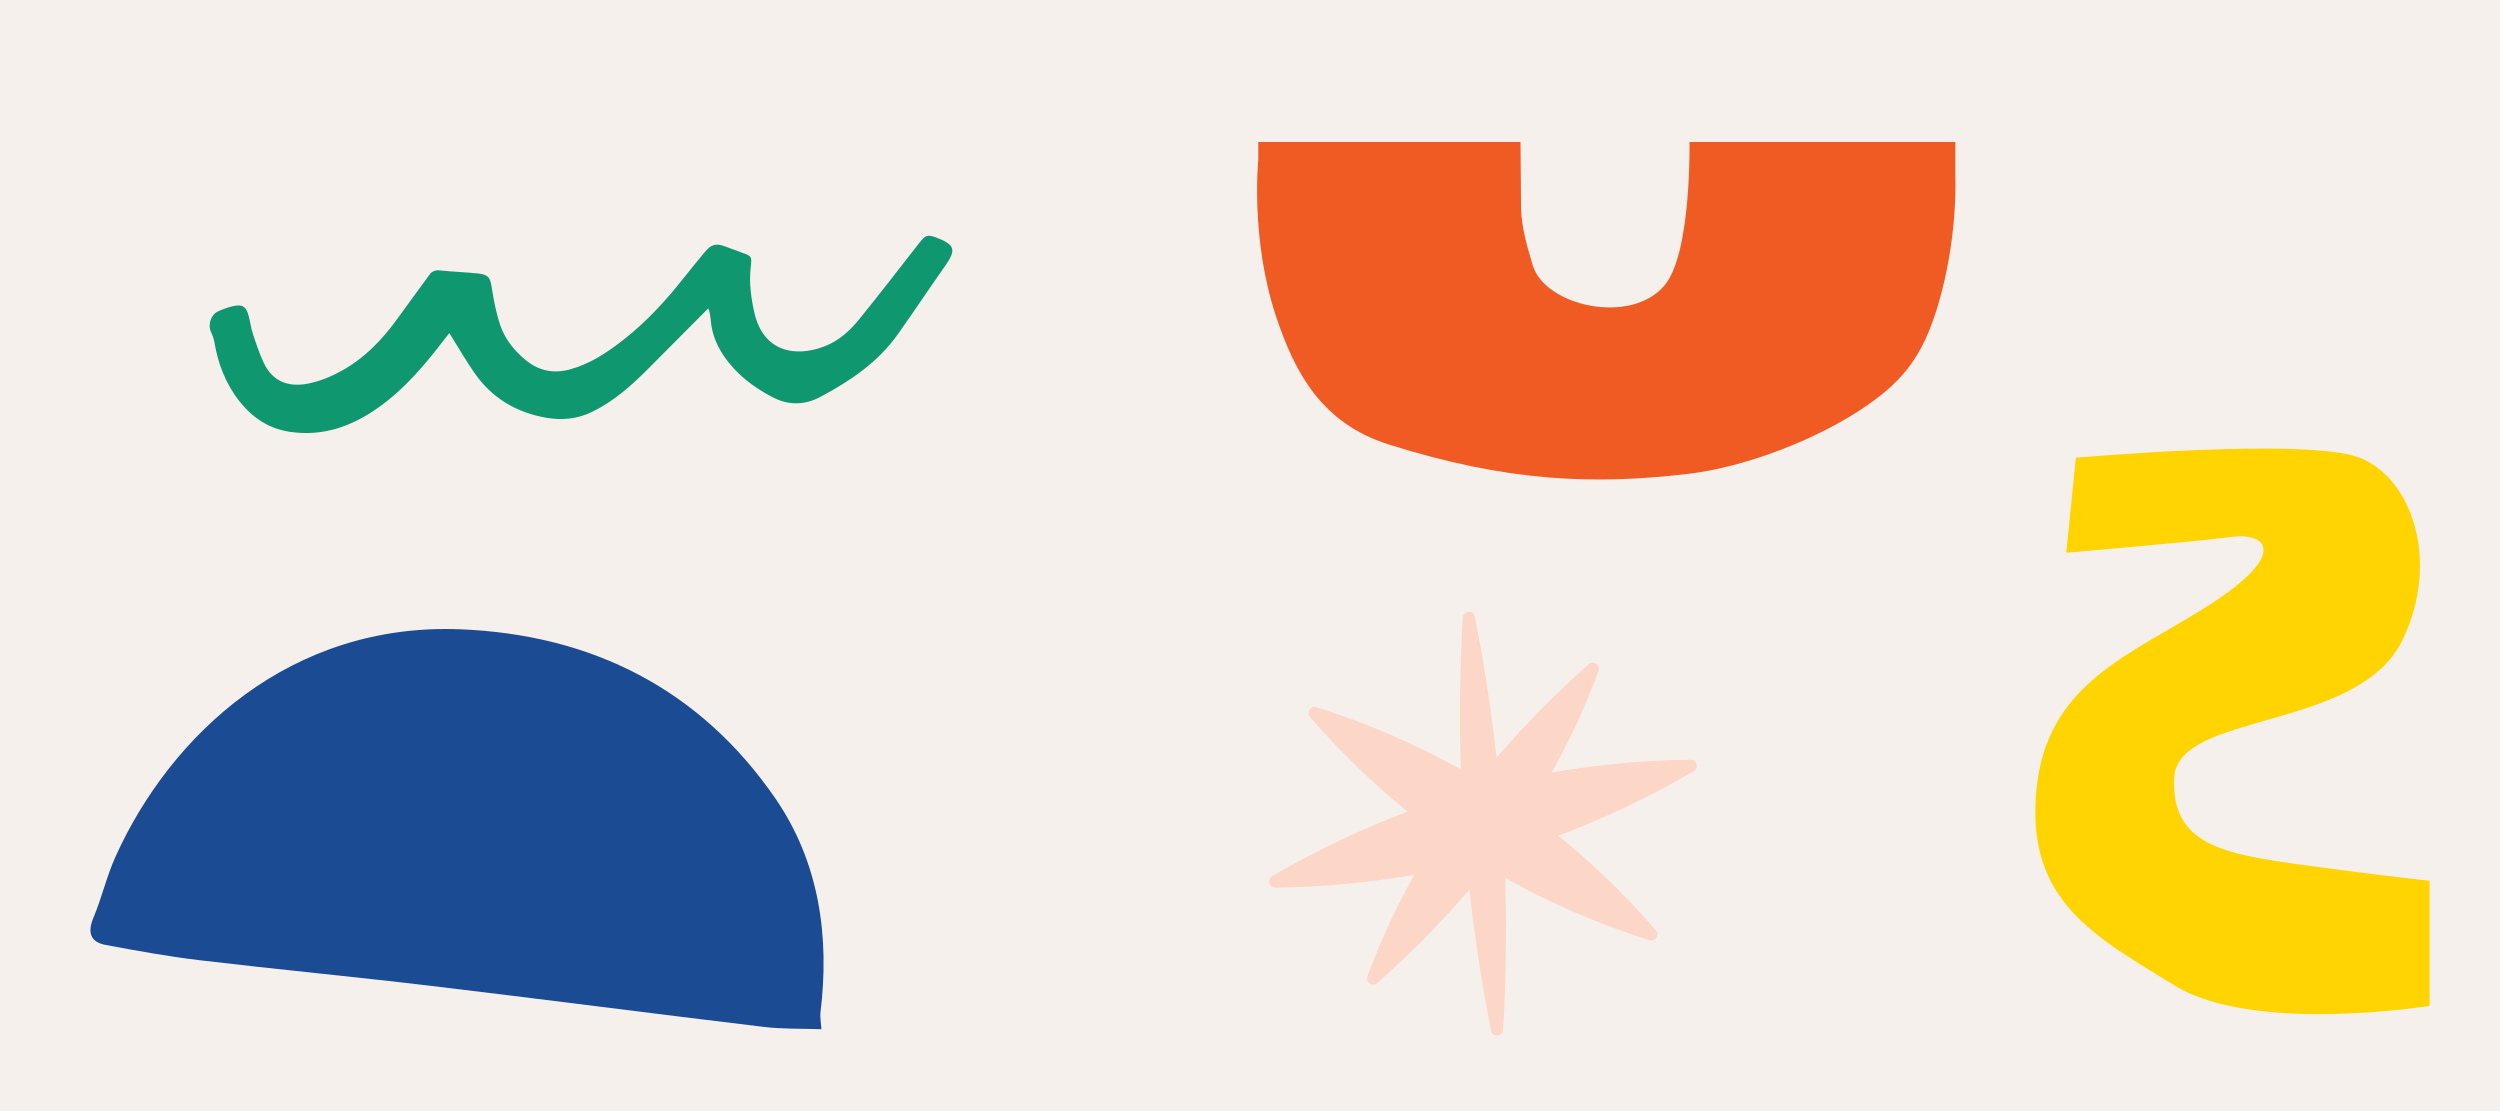 <svg xmlns="http://www.w3.org/2000/svg" xmlns:xlink="http://www.w3.org/1999/xlink" width="1800" zoomAndPan="magnify" viewBox="0 0 1350 600" height="800" preserveAspectRatio="xMidYMid meet" version="1.0"><defs><clipPath id="38ac416684"><path d="M 48 339 L 445 339 L 445 556 L 48 556 Z M 48 339 " clip-rule="nonzero"/></clipPath><clipPath id="4df5ec52a5"><path d="M 46.078 508.5 L 83.363 300.312 L 476.852 370.785 L 439.566 578.973 Z M 46.078 508.5 " clip-rule="nonzero"/></clipPath><clipPath id="34872a11e4"><path d="M 46.078 508.5 L 83.363 300.312 L 476.852 370.785 L 439.566 578.973 Z M 46.078 508.5 " clip-rule="nonzero"/></clipPath><clipPath id="17c73b7d16"><path d="M 46.078 508.5 L 83.363 300.312 L 476.852 370.785 L 439.566 578.973 Z M 46.078 508.5 " clip-rule="nonzero"/></clipPath><clipPath id="9f2e1c2d77"><path d="M 678 76.668 L 1056 76.668 L 1056 259 L 678 259 Z M 678 76.668 " clip-rule="nonzero"/></clipPath><clipPath id="b92ce0117c"><path d="M 788 330.402 L 813.281 330.402 L 813.281 559.152 L 788 559.152 Z M 788 330.402 " clip-rule="nonzero"/></clipPath><clipPath id="2e83fc3479"><path d="M 685.309 410 L 916.297 410 L 916.297 479.434 L 685.309 479.434 Z M 685.309 410 " clip-rule="nonzero"/></clipPath></defs><rect x="-135" width="1620" fill="#ffffff" y="-60" height="720" fill-opacity="1"/><rect x="-135" width="1620" fill="#ffffff" y="-60" height="720" fill-opacity="1"/><rect x="-135" width="1620" fill="#f5f0eb" y="-60" height="720" fill-opacity="1"/><g clip-path="url(#38ac416684)"><g clip-path="url(#4df5ec52a5)"><g clip-path="url(#34872a11e4)"><g clip-path="url(#17c73b7d16)"><path fill="#1a4b93" d="M 443.555 555.773 C 432.961 555.406 422.426 555.762 412.133 554.492 C 352.223 547.293 292.422 539.492 232.504 532.34 C 191.074 527.402 149.461 523.484 108.031 518.543 C 90.941 516.535 74.004 513.406 57.109 510.285 C 48.641 508.719 47.164 503.348 50.484 495.496 C 54.98 484.797 57.578 473.234 62.336 462.684 C 92.223 396.445 157.047 336.18 248.527 339.82 C 319.738 342.645 378.219 372.258 418.801 431.309 C 442.379 465.695 448.121 505.715 443.016 547.039 C 442.781 549.145 443.25 551.328 443.555 555.773 Z M 443.555 555.773 " fill-opacity="1" fill-rule="nonzero"/></g></g></g></g><g clip-path="url(#9f2e1c2d77)"><path fill="#f05a23" d="M 679.473 86.316 C 679.473 86.316 675.129 128.895 688.984 170.598 C 699.203 201.328 713.684 228.539 749.797 239.969 C 814.168 260.305 860.996 261.918 912.336 255.789 C 941.914 252.227 981.297 237.609 1008.188 218.93 C 1027.961 205.223 1038.301 192.133 1046.367 165.34 C 1057.371 128.727 1055.883 95.969 1055.883 95.969 L 1055.883 76.668 L 912.336 76.668 C 912.336 76.668 913.453 136.391 899.016 153.906 C 880.938 175.859 834.395 165.34 827.734 143.387 C 825.172 134.898 821.449 123.055 821.363 111.664 C 821.199 93.523 821.074 76.668 821.074 76.668 L 679.473 76.668 Z M 679.473 86.316 " fill-opacity="1" fill-rule="nonzero"/></g><path fill="#ffd400" d="M 1120.953 247.172 C 1120.953 247.172 1245.98 236.055 1274.23 247.172 C 1302.484 258.285 1317.879 303.055 1297.367 345.555 C 1273.387 395.172 1175.77 384.059 1174.078 419.98 C 1172.387 455.902 1199.75 461.059 1243.441 467.062 C 1287.137 473.062 1311.961 475.598 1311.961 475.598 L 1311.961 543.172 C 1311.961 543.172 1216.926 558.555 1174.078 532.059 C 1131.23 505.605 1094.391 486.754 1099.555 427.715 C 1104.715 368.676 1150.098 354.137 1192.898 326.75 C 1235.699 299.363 1224.578 287.406 1204.867 289.938 C 1185.156 292.52 1115.793 298.477 1115.793 298.477 Z M 1120.953 247.172 " fill-opacity="1" fill-rule="nonzero"/><path fill="#0f976f" d="M 258.27 147.695 C 251.48 146.941 244.625 146.809 237.836 146.051 C 235.168 145.754 233.387 146.316 231.871 148.418 C 226.301 156.117 220.57 163.715 215.066 171.445 C 206.695 183.219 196.84 193.48 184.09 200.453 C 178.617 203.445 172.555 205.914 166.457 207.129 C 156.965 209.004 147.641 207.031 142.402 195.883 C 140.027 190.848 138.281 185.52 136.535 180.227 C 135.48 177.004 135.117 173.547 134.195 170.293 C 132.844 165.523 130.934 164.242 126.121 165.262 C 123.289 165.852 120.52 166.906 117.852 168.09 C 113.895 169.832 112.117 175.324 113.93 179.207 C 114.719 180.918 115.41 182.758 115.742 184.602 C 117.719 196.473 121.902 207.395 129.449 216.867 C 136.371 225.551 145.07 231.438 156.309 233.148 C 174.168 235.879 189.789 230.352 204.125 220.223 C 218.461 210.09 229.598 196.867 240.109 183.055 C 240.969 181.938 241.855 180.852 242.648 179.863 C 247.23 187.199 251.379 194.367 256.059 201.176 C 265.453 214.828 278.699 222.754 294.945 225.582 C 303.516 227.062 311.918 226.273 319.926 222.324 C 331.262 216.734 340.59 208.578 349.418 199.73 C 360.359 188.777 371.234 177.793 382.375 166.609 C 382.637 167.07 382.902 167.363 382.969 167.695 C 383.266 169.238 383.625 170.785 383.758 172.363 C 384.484 182.691 389.164 191.145 395.984 198.676 C 401.949 205.254 409.102 210.223 416.941 214.367 C 425.809 219.035 434.539 218.871 443.176 214.234 C 459.223 205.648 474.152 195.586 484.863 180.457 C 493.594 168.121 501.965 155.559 510.633 143.191 C 516.367 135 515.609 132.172 506.215 128.52 C 500.879 126.449 499.824 126.809 496.328 131.285 C 485.621 145 474.977 158.812 464 172.363 C 458.992 178.547 453.062 183.977 445.48 186.934 C 428.871 193.383 412.031 189.566 407.32 168.715 C 405.539 160.887 404.453 152.531 405.375 144.473 C 406.066 138.355 406.066 138.355 400.234 136.281 C 397.27 135.23 394.305 134.113 391.336 132.992 C 386.824 131.316 384.086 131.941 380.957 135.691 C 377.133 140.262 373.344 144.902 369.621 149.57 C 359.867 161.973 349.289 173.582 336.832 183.352 C 328.066 190.223 318.902 196.406 307.965 199.434 C 299.098 201.867 291.125 200.387 283.941 194.5 C 277.746 189.434 272.801 183.316 270.23 175.852 C 267.988 169.371 266.672 162.531 265.617 155.723 C 264.793 150.066 263.938 148.32 258.27 147.695 Z M 258.27 147.695 " fill-opacity="1" fill-rule="nonzero"/><g clip-path="url(#b92ce0117c)"><path fill="#fcd6c7" d="M 811.719 556.051 C 811.492 559.926 805.941 560.305 805.184 556.5 C 800.473 532.793 793.566 492.375 790.375 445.98 C 787.172 399.395 788.477 357.887 789.891 333.512 C 790.113 329.641 795.664 329.258 796.422 333.062 C 801.133 356.773 808.039 397.191 811.23 443.582 C 814.438 490.168 813.129 531.68 811.719 556.051 " fill-opacity="1" fill-rule="nonzero"/></g><g clip-path="url(#2e83fc3479)"><path fill="#fcd6c7" d="M 912.961 410.227 C 916.34 410.199 917.574 414.66 914.668 416.383 C 896.867 426.918 856.246 448.898 805.832 462.941 C 755.422 476.984 709.312 479.16 688.645 479.336 C 685.27 479.367 684.031 474.906 686.941 473.184 C 704.742 462.645 745.359 440.664 795.773 426.621 C 846.188 412.578 892.293 410.402 912.961 410.227 " fill-opacity="1" fill-rule="nonzero"/></g><path fill="#fcd6c7" d="M 894.16 502.355 C 896.324 504.875 893.855 508.652 890.688 507.672 C 872.188 501.93 831.387 487.426 790.5 460.543 C 749.609 433.664 720.074 401.934 707.445 387.211 C 705.285 384.691 707.754 380.91 710.918 381.895 C 729.418 387.633 770.219 402.137 811.105 429.02 C 851.996 455.902 881.535 487.633 894.16 502.355 " fill-opacity="1" fill-rule="nonzero"/><path fill="#fcd6c7" d="M 743.695 530.863 C 741.133 533.117 737.258 530.473 738.414 527.262 C 744.559 510.23 758.758 476.012 784.484 439.535 C 811.109 401.793 842.73 372.047 857.914 358.699 C 860.473 356.445 864.352 359.09 863.191 362.301 C 857.047 379.336 842.852 413.551 817.121 450.027 C 790.496 487.773 758.875 517.516 743.695 530.863 " fill-opacity="1" fill-rule="nonzero"/></svg>